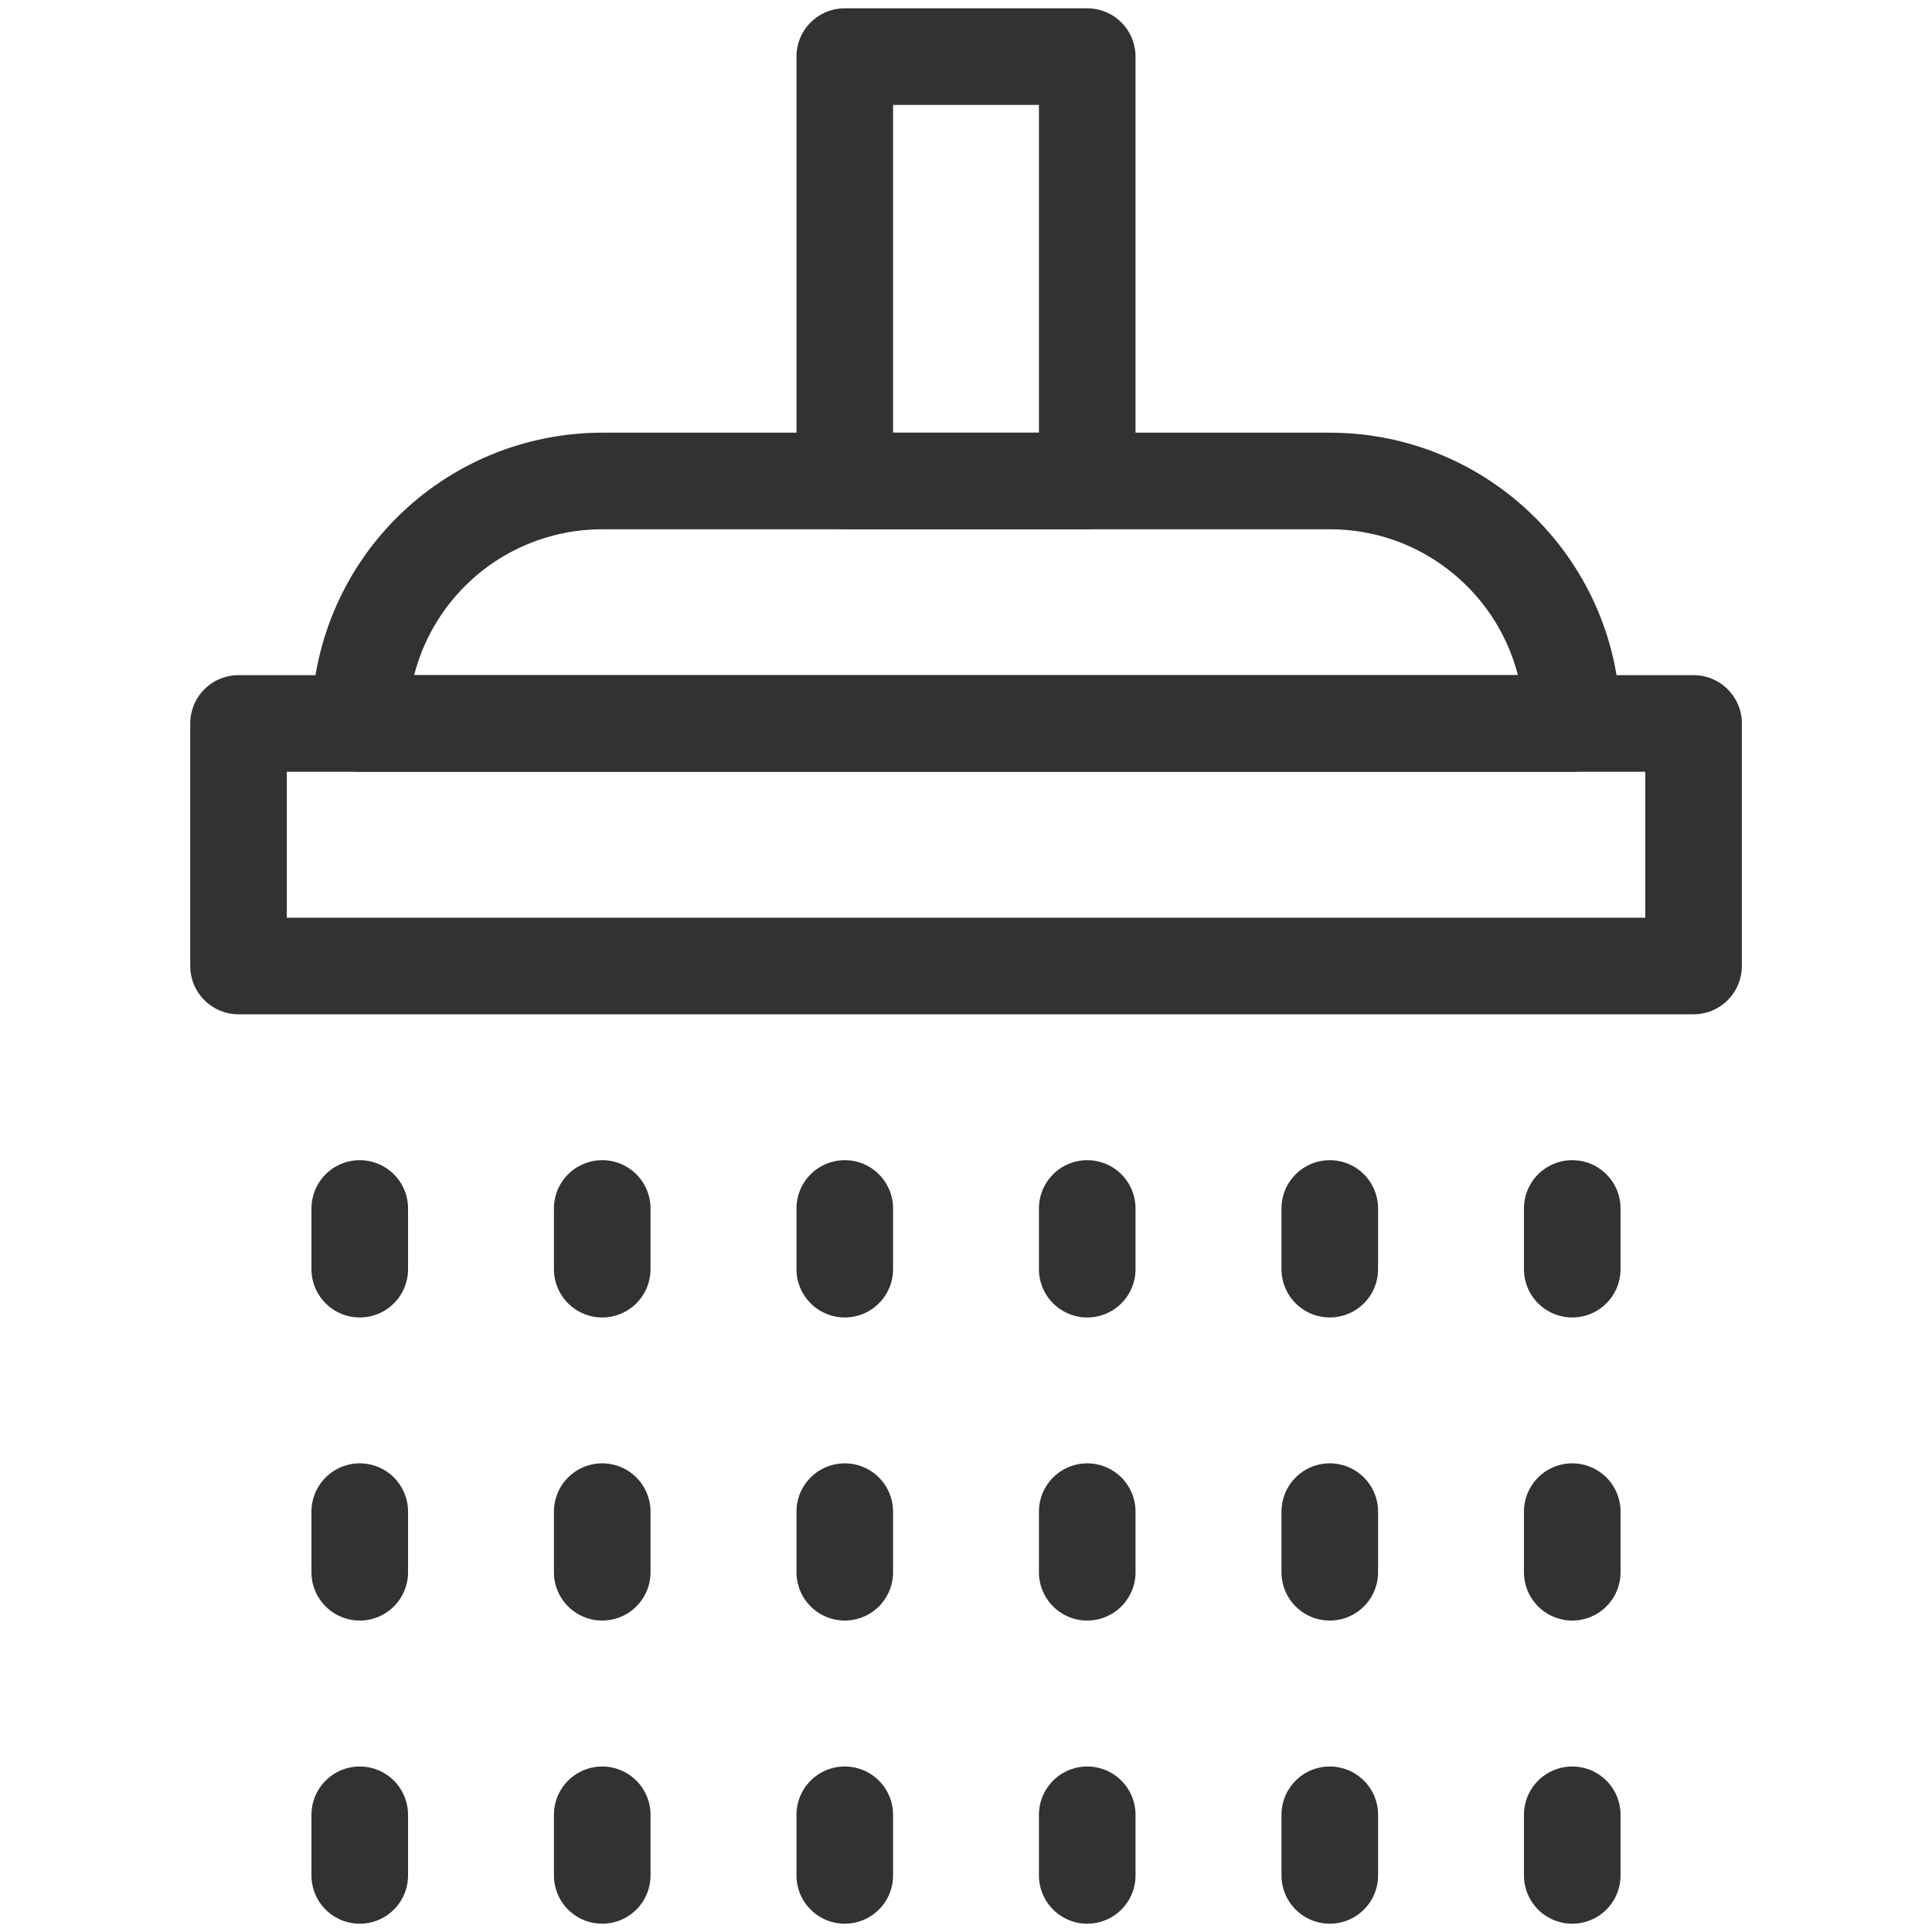 <svg width="24" height="24" viewBox="0 0 24 24" fill="none" xmlns="http://www.w3.org/2000/svg">
<path d="M13.506 0.703H10.494V5.975H13.506V0.703Z" stroke="#323232" stroke-width="1.2" stroke-miterlimit="10" stroke-linecap="round" stroke-linejoin="round"/>
<path d="M19.531 8.987C19.531 7.324 18.183 5.975 16.519 5.975C13.893 5.975 10.106 5.975 7.481 5.975C6.682 5.975 5.916 6.292 5.351 6.857C4.786 7.422 4.469 8.188 4.469 8.987C4.469 8.987 4.469 8.987 4.469 8.987H19.531V8.987Z" stroke="#323232" stroke-width="1.2" stroke-miterlimit="10" stroke-linecap="round" stroke-linejoin="round"/>
<path d="M21.038 8.987H2.963V12H21.038V8.987Z" stroke="#323232" stroke-width="1.2" stroke-miterlimit="10" stroke-linecap="round" stroke-linejoin="round"/>
<path d="M7.481 22.544V23.297" stroke="#323232" stroke-width="1.2" stroke-miterlimit="10" stroke-linecap="round" stroke-linejoin="round"/>
<path d="M7.481 18.778V19.531" stroke="#323232" stroke-width="1.2" stroke-miterlimit="10" stroke-linecap="round" stroke-linejoin="round"/>
<path d="M7.481 15.012V15.766" stroke="#323232" stroke-width="1.2" stroke-miterlimit="10" stroke-linecap="round" stroke-linejoin="round"/>
<path d="M4.469 22.544V23.297" stroke="#323232" stroke-width="1.2" stroke-miterlimit="10" stroke-linecap="round" stroke-linejoin="round"/>
<path d="M4.469 18.778V19.531" stroke="#323232" stroke-width="1.2" stroke-miterlimit="10" stroke-linecap="round" stroke-linejoin="round"/>
<path d="M4.469 15.012V15.766" stroke="#323232" stroke-width="1.2" stroke-miterlimit="10" stroke-linecap="round" stroke-linejoin="round"/>
<path d="M13.506 22.544V23.297" stroke="#323232" stroke-width="1.2" stroke-miterlimit="10" stroke-linecap="round" stroke-linejoin="round"/>
<path d="M13.506 18.778V19.531" stroke="#323232" stroke-width="1.2" stroke-miterlimit="10" stroke-linecap="round" stroke-linejoin="round"/>
<path d="M13.506 15.012V15.766" stroke="#323232" stroke-width="1.2" stroke-miterlimit="10" stroke-linecap="round" stroke-linejoin="round"/>
<path d="M10.494 22.544V23.297" stroke="#323232" stroke-width="1.2" stroke-miterlimit="10" stroke-linecap="round" stroke-linejoin="round"/>
<path d="M10.494 18.778V19.531" stroke="#323232" stroke-width="1.2" stroke-miterlimit="10" stroke-linecap="round" stroke-linejoin="round"/>
<path d="M10.494 15.012V15.766" stroke="#323232" stroke-width="1.2" stroke-miterlimit="10" stroke-linecap="round" stroke-linejoin="round"/>
<path d="M16.519 22.544V23.297" stroke="#323232" stroke-width="1.2" stroke-miterlimit="10" stroke-linecap="round" stroke-linejoin="round"/>
<path d="M16.519 18.778V19.531" stroke="#323232" stroke-width="1.2" stroke-miterlimit="10" stroke-linecap="round" stroke-linejoin="round"/>
<path d="M16.519 15.012V15.766" stroke="#323232" stroke-width="1.2" stroke-miterlimit="10" stroke-linecap="round" stroke-linejoin="round"/>
<path d="M19.531 22.544V23.297" stroke="#323232" stroke-width="1.2" stroke-miterlimit="10" stroke-linecap="round" stroke-linejoin="round"/>
<path d="M19.531 18.778V19.531" stroke="#323232" stroke-width="1.2" stroke-miterlimit="10" stroke-linecap="round" stroke-linejoin="round"/>
<path d="M19.531 15.012V15.766" stroke="#323232" stroke-width="1.2" stroke-miterlimit="10" stroke-linecap="round" stroke-linejoin="round"/>
</svg>
